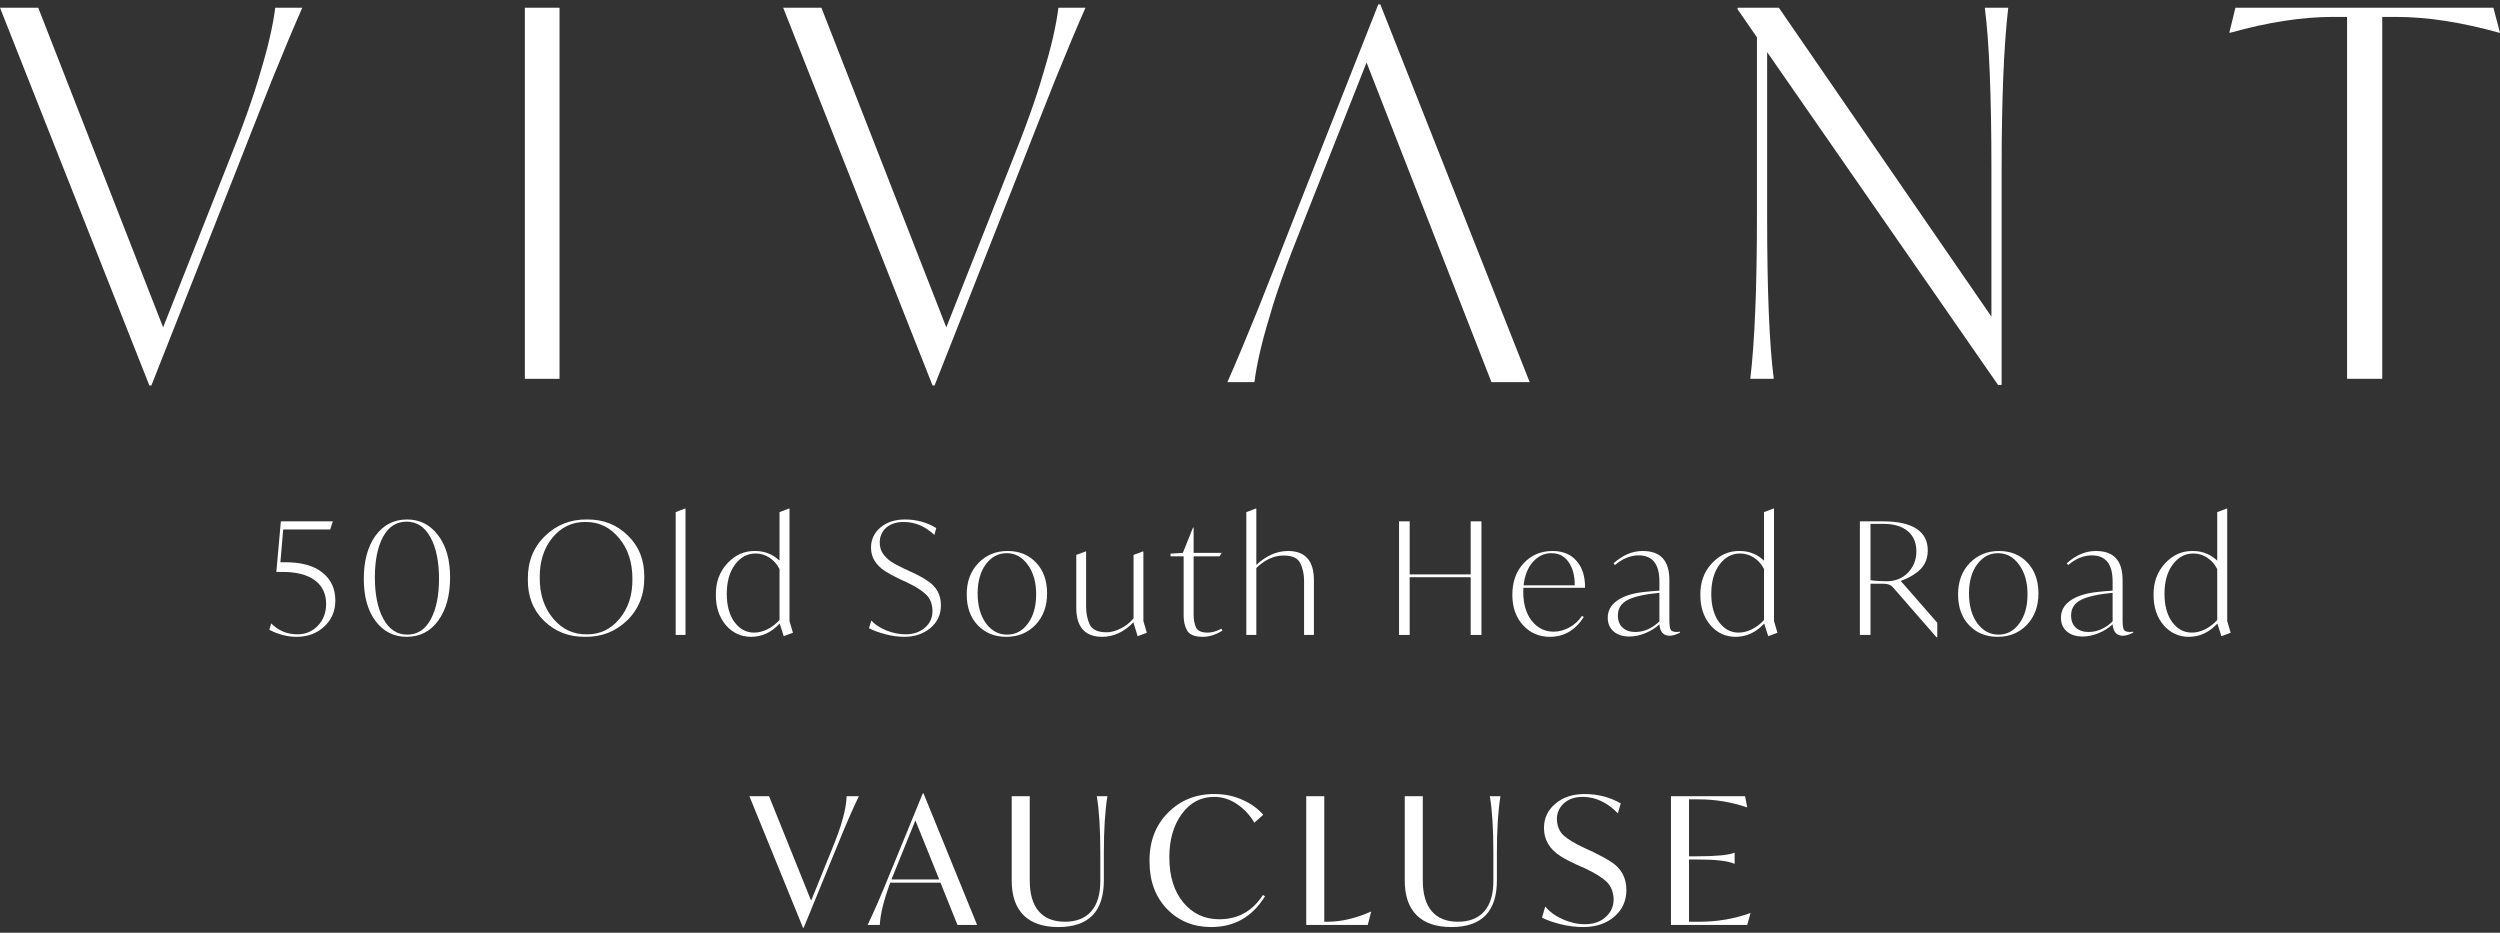 <svg width="394" height="147" viewBox="0 0 394 147" fill="none" xmlns="http://www.w3.org/2000/svg">
<rect x="0" y="0" width="394" height="147" fill="#333333" stroke="none"/>
<path d="M43.382 1.218H47.639C46.247 4.378 44.64 8.207 42.819 12.706C41.962 14.848 40.945 17.419 39.767 20.418L37.276 26.765L23.86 60.747H23.538L0 1.218H6.025L25.708 51.589L35.75 26.203C38.213 20.097 39.981 15.143 41.052 11.34C42.23 7.484 43.007 4.11 43.382 1.218Z" fill="white"/>
<path d="M82.717 59.703V1.218H88.18V59.703H82.717Z" fill="white"/>
<path d="M166.811 1.218H171.069C169.676 4.378 168.069 8.207 166.248 12.706C165.392 14.848 164.374 17.419 163.196 20.418L160.705 26.765L147.289 60.747H146.968L123.429 1.218H129.454L149.137 51.589L159.179 26.203C161.643 20.097 163.41 15.143 164.481 11.34C165.659 7.484 166.436 4.11 166.811 1.218Z" fill="white"/>
<path d="M312.804 1.218H316.5C315.804 7.163 315.456 15.679 315.456 26.765V60.667H314.893L278.501 8.207V34.156C278.501 45.831 278.849 54.347 279.545 59.703H275.85C276.546 53.758 276.894 45.242 276.894 34.156V5.878L273.841 1.459V1.218H280.349L313.849 49.902V26.765C313.849 15.089 313.501 6.574 312.804 1.218Z" fill="white"/>
<path d="M392.956 1.218L394 5.154H393.839C387.894 3.494 382.485 2.664 377.611 2.664H375.442V59.703H369.899V2.664H367.65C362.83 2.664 357.447 3.494 351.502 5.154H351.341L352.305 1.218H392.956Z" fill="white"/>
<path d="M197.696 60.225H193.439C194.831 57.065 196.438 53.236 198.259 48.737C199.116 46.595 200.133 44.024 201.312 41.025L203.802 34.678L217.218 0.696L217.54 0.696L241.078 60.225H235.053L215.37 9.854L205.328 35.24C202.865 41.346 201.097 46.3 200.026 50.103C198.848 53.959 198.071 57.333 197.696 60.225Z" fill="white"/>
<path d="M133.436 125.476H135.359C134.374 127.502 133.167 130.289 131.736 133.838L131.513 134.368L126.663 146.213H126.552L118.106 125.476H121.2L127.834 141.949L130.983 134.173C131.875 132.017 132.488 130.298 132.823 129.016C133.176 127.771 133.38 126.591 133.436 125.476Z" fill="white"/>
<path d="M150.896 145.767L148.22 139.106H140.305C139.283 141.856 138.735 144.077 138.66 145.767H136.737C137.722 143.742 138.93 140.955 140.36 137.406L140.583 136.876L145.433 125.031H145.545L153.99 145.767H150.896ZM140.5 138.604H148.025L144.263 129.295L141.113 137.071L140.5 138.604Z" fill="white"/>
<path d="M159.445 138.799V125.476H162.288V138.744C162.288 140.899 162.762 142.525 163.71 143.621C164.657 144.718 166.032 145.266 167.835 145.266C169.619 145.266 170.994 144.727 171.96 143.649C172.926 142.553 173.409 140.964 173.409 138.883V134.34C173.409 130.605 173.223 127.651 172.852 125.476H174.524C174.153 127.818 173.967 130.772 173.967 134.34V138.744C173.967 143.649 171.579 146.102 166.804 146.102C164.388 146.102 162.558 145.479 161.313 144.234C160.068 142.99 159.445 141.178 159.445 138.799Z" fill="white"/>
<path d="M181.164 135.789C181.127 132.649 182.093 130.085 184.063 128.096C186.051 126.09 188.522 125.105 191.477 125.142C193 125.142 194.431 125.439 195.769 126.034C197.126 126.629 198.231 127.418 199.086 128.403L197.692 129.657C196.93 128.394 195.992 127.4 194.877 126.675C193.781 125.95 192.601 125.588 191.337 125.588C189.256 125.588 187.556 126.489 186.237 128.292C184.936 130.094 184.286 132.361 184.286 135.092C184.286 138.084 185.02 140.462 186.488 142.228C187.956 143.993 189.842 144.876 192.146 144.876C195.1 144.876 197.395 143.603 199.03 141.057L199.365 141.252C197.376 144.485 194.552 146.102 190.891 146.102C188.067 146.102 185.735 145.145 183.896 143.231C182.075 141.317 181.164 138.837 181.164 135.789Z" fill="white"/>
<path d="M216.036 143.677H216.092L215.562 145.767H205.863V125.476H208.706V145.266H209.235C211.372 145.266 213.639 144.736 216.036 143.677Z" fill="white"/>
<path d="M221.39 138.799V125.476H224.233V138.744C224.233 140.899 224.707 142.525 225.655 143.621C226.602 144.718 227.977 145.266 229.78 145.266C231.564 145.266 232.939 144.727 233.905 143.649C234.871 142.553 235.354 140.964 235.354 138.883V134.34C235.354 130.605 235.168 127.651 234.797 125.476H236.469C236.097 127.818 235.912 130.772 235.912 134.34V138.744C235.912 143.649 233.524 146.102 228.748 146.102C226.333 146.102 224.503 145.479 223.258 144.234C222.013 142.99 221.39 141.178 221.39 138.799Z" fill="white"/>
<path d="M243.024 144.625L243.526 142.869C244.195 143.686 245.114 144.355 246.285 144.876C247.456 145.396 248.617 145.656 249.769 145.656C251.126 145.656 252.213 145.284 253.03 144.541C253.885 143.798 254.312 142.85 254.312 141.698C254.256 140.509 253.876 139.589 253.169 138.939C252.482 138.288 251.376 137.601 249.853 136.876L248.459 136.263C247.418 135.78 246.573 135.334 245.923 134.925C244.195 133.81 243.331 132.333 243.331 130.493C243.331 128.951 243.925 127.678 245.114 126.675C246.304 125.653 247.846 125.142 249.741 125.142C251.841 125.142 253.736 125.634 255.427 126.619L254.981 128.18C253.29 126.452 251.441 125.588 249.435 125.588C248.208 125.588 247.223 125.922 246.48 126.591C245.737 127.26 245.365 128.115 245.365 129.156C245.421 130.233 245.774 131.07 246.424 131.664C247.075 132.259 248.171 132.918 249.713 133.643L251.107 134.284C252.352 134.897 253.253 135.39 253.811 135.761C255.483 136.802 256.319 138.298 256.319 140.249C256.319 141.977 255.678 143.389 254.396 144.485C253.114 145.563 251.488 146.102 249.518 146.102C248.348 146.102 247.158 145.953 245.951 145.656C244.761 145.359 243.786 145.015 243.024 144.625Z" fill="white"/>
<path d="M275.831 143.9H275.886L275.357 145.767H263.344V125.476H275.022L275.357 127.232H275.301C272.83 126.396 270.303 125.978 267.72 125.978H266.187V134.953H267.469C270.461 134.953 272.412 134.767 273.322 134.396H273.378V136.124H273.322C272.337 135.678 270.386 135.455 267.469 135.455H266.187V145.266H267.803C270.646 145.266 273.322 144.811 275.831 143.9Z" fill="white"/>
<path d="M52.848 94.633C52.848 96.305 52.258 97.683 51.078 98.765C49.913 99.83 48.471 100.363 46.749 100.363C45.29 100.363 43.855 99.994 42.445 99.257L42.74 98.248C43.888 99.396 45.257 99.97 46.847 99.97C48.143 99.97 49.225 99.519 50.094 98.617C50.963 97.699 51.397 96.551 51.397 95.174C51.397 93.584 50.807 92.346 49.627 91.46C48.446 90.575 46.724 90.132 44.462 90.132H43.552L44.265 82.164H52.455L52.037 83.443H44.634L44.191 88.608H44.954C47.495 88.608 49.446 89.149 50.807 90.231C52.168 91.313 52.848 92.78 52.848 94.633Z" fill="white"/>
<path d="M57.334 91.239C57.334 88.403 57.949 86.132 59.178 84.427C60.425 82.722 62.08 81.869 64.146 81.869C66.163 81.869 67.794 82.697 69.04 84.353C70.303 85.993 70.934 88.206 70.934 90.993C70.934 93.83 70.311 96.1 69.065 97.805C67.835 99.511 66.179 100.363 64.097 100.363C62.08 100.363 60.449 99.543 59.203 97.904C57.957 96.248 57.334 94.026 57.334 91.239ZM69.188 91.215C69.188 88.493 68.737 86.312 67.835 84.673C66.933 83.033 65.679 82.213 64.073 82.213C62.466 82.213 61.228 83.017 60.359 84.624C59.506 86.214 59.08 88.337 59.08 90.993C59.08 93.731 59.531 95.92 60.433 97.56C61.334 99.199 62.589 100.019 64.195 100.019C65.786 100.019 67.015 99.216 67.884 97.609C68.753 96.002 69.188 93.871 69.188 91.215Z" fill="white"/>
<path d="M83.191 91.264C83.158 88.526 84.052 86.271 85.872 84.501C87.692 82.713 89.905 81.836 92.512 81.869C95.053 81.836 97.201 82.681 98.955 84.402C100.71 86.107 101.57 88.296 101.538 90.969C101.57 93.707 100.677 95.969 98.857 97.756C97.037 99.527 94.824 100.396 92.217 100.363C89.675 100.396 87.519 99.56 85.749 97.855C83.995 96.133 83.142 93.936 83.191 91.264ZM99.668 91.215C99.668 88.608 98.963 86.468 97.553 84.796C96.16 83.107 94.414 82.263 92.315 82.263C90.233 82.23 88.495 83.041 87.101 84.697C85.724 86.353 85.044 88.46 85.06 91.018C85.044 93.625 85.749 95.781 87.175 97.486C88.602 99.174 90.364 100.002 92.463 99.97C94.512 100.002 96.234 99.191 97.627 97.535C99.021 95.863 99.701 93.756 99.668 91.215Z" fill="white"/>
<path d="M106.487 100.068V80.713L107.938 80.148H108.036V100.068H106.487Z" fill="white"/>
<path d="M124.967 99.724L123.516 100.265L122.877 98.273C121.582 99.666 120.081 100.363 118.376 100.363C116.786 100.363 115.458 99.748 114.392 98.519C113.343 97.273 112.818 95.699 112.818 93.797C112.786 91.797 113.384 90.132 114.614 88.804C115.843 87.46 117.311 86.804 119.016 86.837C120.508 86.837 121.787 87.345 122.852 88.362V80.713L124.328 80.148H124.426V97.879L124.967 99.724ZM122.852 97.707V89.69C122.475 88.936 121.951 88.337 121.278 87.894C120.606 87.452 119.877 87.23 119.09 87.23C117.778 87.23 116.688 87.821 115.819 89.001C114.966 90.165 114.54 91.69 114.54 93.576C114.54 95.428 114.942 96.912 115.745 98.027C116.565 99.142 117.598 99.699 118.844 99.699C119.532 99.699 120.229 99.527 120.934 99.183C121.655 98.822 122.295 98.33 122.852 97.707Z" fill="white"/>
<path d="M136.952 99.011L137.321 97.805C137.895 98.428 138.698 98.953 139.731 99.379C140.764 99.773 141.756 99.97 142.707 99.97C143.936 99.97 144.953 99.625 145.756 98.937C146.56 98.248 146.961 97.363 146.961 96.281C146.929 95.182 146.601 94.33 145.978 93.723C145.355 93.116 144.371 92.485 143.027 91.829L141.797 91.264C140.813 90.788 140.043 90.37 139.485 90.01C138.01 89.042 137.272 87.812 137.272 86.32C137.272 85.025 137.772 83.96 138.772 83.123C139.772 82.287 141.059 81.869 142.633 81.869C144.437 81.869 146.076 82.32 147.552 83.222L147.257 84.304C145.814 82.943 144.199 82.263 142.412 82.263C141.264 82.263 140.346 82.566 139.657 83.173C138.985 83.779 138.649 84.558 138.649 85.509C138.649 86.198 138.821 86.788 139.165 87.28C139.493 87.739 139.903 88.14 140.395 88.485C140.887 88.813 141.6 89.198 142.535 89.641L143.764 90.206C144.715 90.649 145.519 91.092 146.174 91.534C147.584 92.452 148.289 93.731 148.289 95.371C148.289 96.863 147.732 98.068 146.617 98.986C145.502 99.904 144.141 100.363 142.535 100.363C141.567 100.363 140.584 100.232 139.584 99.97C138.534 99.691 137.657 99.371 136.952 99.011Z" fill="white"/>
<path d="M152.355 93.674C152.355 91.657 152.961 90.018 154.175 88.755C155.404 87.476 156.945 86.837 158.798 86.837C160.634 86.837 162.126 87.444 163.274 88.657C164.438 89.87 165.02 91.493 165.02 93.526C165.02 95.543 164.413 97.191 163.2 98.469C161.987 99.732 160.454 100.363 158.601 100.363C156.765 100.363 155.265 99.757 154.101 98.543C152.937 97.33 152.355 95.707 152.355 93.674ZM163.299 93.674C163.299 91.756 162.856 90.198 161.971 89.001C161.102 87.788 159.995 87.181 158.65 87.181C157.322 87.181 156.224 87.772 155.355 88.952C154.502 90.116 154.076 91.641 154.076 93.526C154.076 95.445 154.511 97.01 155.38 98.224C156.265 99.42 157.38 100.019 158.724 100.019C160.052 100.019 161.143 99.437 161.995 98.273C162.864 97.092 163.299 95.559 163.299 93.674Z" fill="white"/>
<path d="M180.197 97.879L180.738 99.724L179.287 100.265L178.648 98.15V98.051C177.156 99.593 175.516 100.363 173.729 100.363C170.991 100.363 169.622 98.83 169.622 95.764V87.452L171.073 86.911H171.171V95.666C171.171 96.666 171.36 97.584 171.737 98.42C172.131 99.24 173.016 99.65 174.393 99.65C175.098 99.65 175.836 99.453 176.607 99.06C177.393 98.666 178.074 98.133 178.648 97.461V87.452L180.099 86.911H180.197V97.879Z" fill="white"/>
<path d="M192.468 99.084L192.665 99.379C191.616 100.035 190.575 100.363 189.542 100.363C188.279 100.363 187.459 100.027 187.082 99.355C186.722 98.699 186.541 97.937 186.541 97.068V87.673H184.476V87.255L186.418 87.132L188.017 83.148H188.115V87.132H192.542L192.198 87.673H188.115V96.92C188.115 97.641 188.238 98.289 188.484 98.863C188.747 99.42 189.345 99.699 190.28 99.699C191.017 99.699 191.747 99.494 192.468 99.084Z" fill="white"/>
<path d="M207.071 91.436V100.068H205.522V91.534C205.522 90.501 205.325 89.583 204.931 88.78C204.554 87.96 203.677 87.55 202.3 87.55C200.792 87.55 199.357 88.206 197.996 89.518V100.068H196.422V80.713L197.898 80.148H197.996V89.026C199.57 87.567 201.234 86.837 202.989 86.837C205.71 86.837 207.071 88.37 207.071 91.436Z" fill="white"/>
<path d="M231.78 82.164H233.477V100.068H231.78V90.969H222.164V100.068H220.491V82.164H222.164V90.526H231.78V82.164Z" fill="white"/>
<path d="M249.804 92.641H240.09C240.074 92.723 240.066 92.936 240.066 93.28C240.066 95.199 240.516 96.723 241.418 97.855C242.32 98.986 243.468 99.552 244.861 99.552C245.681 99.552 246.501 99.33 247.321 98.888C248.14 98.445 248.804 97.838 249.313 97.068L249.608 97.24C248.263 99.322 246.484 100.363 244.271 100.363C242.549 100.363 241.131 99.748 240.016 98.519C238.901 97.289 238.344 95.699 238.344 93.748C238.344 91.698 238.942 90.034 240.139 88.755C241.336 87.476 242.853 86.837 244.689 86.837C246.296 86.837 247.55 87.353 248.452 88.386C249.37 89.419 249.821 90.837 249.804 92.641ZM240.115 92.247H248.181C248.181 90.706 247.853 89.477 247.198 88.558C246.542 87.64 245.648 87.181 244.517 87.181C243.369 87.181 242.386 87.648 241.566 88.583C240.779 89.468 240.295 90.69 240.115 92.247Z" fill="white"/>
<path d="M264.767 99.552V99.699C264.161 100.027 263.62 100.191 263.144 100.191C262.16 100.191 261.619 99.593 261.521 98.396C260.882 98.986 260.136 99.453 259.283 99.797C258.43 100.142 257.602 100.314 256.799 100.314C255.766 100.314 254.938 100.052 254.315 99.527C253.692 98.986 253.381 98.265 253.381 97.363C253.381 96.248 253.872 95.346 254.856 94.658C255.856 93.953 257.242 93.502 259.012 93.305C259.898 93.207 260.734 93.133 261.521 93.084V91.633C261.521 88.895 260.431 87.526 258.25 87.526C256.971 87.526 255.725 88.034 254.512 89.05L254.291 88.78C255.733 87.485 257.258 86.837 258.865 86.837C260.291 86.837 261.349 87.214 262.037 87.968C262.742 88.722 263.095 89.878 263.095 91.436V97.732C263.095 98.486 263.16 98.986 263.292 99.232C263.423 99.478 263.759 99.601 264.3 99.601C264.349 99.601 264.505 99.584 264.767 99.552ZM257.709 99.601C259.103 99.601 260.373 99.043 261.521 97.928V93.428C259.258 93.641 257.602 94.01 256.553 94.535C255.504 95.059 254.979 95.879 254.979 96.994C254.979 97.814 255.225 98.453 255.717 98.912C256.225 99.371 256.889 99.601 257.709 99.601Z" fill="white"/>
<path d="M280.125 99.724L278.674 100.265L278.034 98.273C276.739 99.666 275.239 100.363 273.534 100.363C271.944 100.363 270.616 99.748 269.55 98.519C268.501 97.273 267.976 95.699 267.976 93.797C267.943 91.797 268.542 90.132 269.771 88.804C271.001 87.46 272.468 86.804 274.173 86.837C275.665 86.837 276.944 87.345 278.01 88.362V80.713L279.485 80.148H279.584V97.879L280.125 99.724ZM278.01 97.707V89.69C277.633 88.936 277.108 88.337 276.436 87.894C275.764 87.452 275.034 87.23 274.247 87.23C272.935 87.23 271.845 87.821 270.976 89.001C270.124 90.165 269.697 91.69 269.697 93.576C269.697 95.428 270.099 96.912 270.902 98.027C271.722 99.142 272.755 99.699 274.001 99.699C274.69 99.699 275.387 99.527 276.092 99.183C276.813 98.822 277.452 98.33 278.01 97.707Z" fill="white"/>
<path d="M299.561 91.559L305.316 98.15V100.437H305.193L298.332 92.567C298.004 92.19 297.536 92.001 296.93 92.001H294.79V100.068H293.118V82.164H296.782C299.078 82.164 300.824 82.55 302.021 83.32C303.217 84.091 303.816 85.23 303.816 86.739C303.816 87.903 303.455 88.87 302.734 89.641C302.012 90.395 300.955 91.034 299.561 91.559ZM302.021 86.886C302.021 85.525 301.57 84.468 300.668 83.714C299.766 82.943 298.463 82.558 296.758 82.558H294.79V91.436C295.118 91.501 295.512 91.542 295.971 91.559C296.659 91.592 297.102 91.608 297.299 91.608C298.692 91.608 299.824 91.157 300.693 90.255C301.578 89.337 302.021 88.214 302.021 86.886Z" fill="white"/>
<path d="M308.593 93.674C308.593 91.657 309.2 90.018 310.413 88.755C311.642 87.476 313.184 86.837 315.036 86.837C316.873 86.837 318.365 87.444 319.512 88.657C320.676 89.87 321.258 91.493 321.258 93.526C321.258 95.543 320.652 97.191 319.439 98.469C318.225 99.732 316.692 100.363 314.84 100.363C313.003 100.363 311.503 99.757 310.339 98.543C309.175 97.33 308.593 95.707 308.593 93.674ZM319.537 93.674C319.537 91.756 319.094 90.198 318.209 89.001C317.34 87.788 316.233 87.181 314.889 87.181C313.561 87.181 312.462 87.772 311.593 88.952C310.741 90.116 310.314 91.641 310.314 93.526C310.314 95.445 310.749 97.01 311.618 98.224C312.503 99.42 313.618 100.019 314.963 100.019C316.291 100.019 317.381 99.437 318.233 98.273C319.102 97.092 319.537 95.559 319.537 93.674Z" fill="white"/>
<path d="M336.193 99.552V99.699C335.586 100.027 335.045 100.191 334.57 100.191C333.586 100.191 333.045 99.593 332.947 98.396C332.307 98.986 331.561 99.453 330.709 99.797C329.856 100.142 329.028 100.314 328.225 100.314C327.192 100.314 326.364 100.052 325.741 99.527C325.118 98.986 324.806 98.265 324.806 97.363C324.806 96.248 325.298 95.346 326.282 94.658C327.282 93.953 328.667 93.502 330.438 93.305C331.324 93.207 332.16 93.133 332.947 93.084V91.633C332.947 88.895 331.856 87.526 329.676 87.526C328.397 87.526 327.151 88.034 325.938 89.05L325.716 88.78C327.159 87.485 328.684 86.837 330.291 86.837C331.717 86.837 332.774 87.214 333.463 87.968C334.168 88.722 334.521 89.878 334.521 91.436V97.732C334.521 98.486 334.586 98.986 334.717 99.232C334.849 99.478 335.185 99.601 335.726 99.601C335.775 99.601 335.931 99.584 336.193 99.552ZM329.135 99.601C330.528 99.601 331.799 99.043 332.947 97.928V93.428C330.684 93.641 329.028 94.01 327.979 94.535C326.93 95.059 326.405 95.879 326.405 96.994C326.405 97.814 326.651 98.453 327.143 98.912C327.651 99.371 328.315 99.601 329.135 99.601Z" fill="white"/>
<path d="M351.551 99.724L350.1 100.265L349.46 98.273C348.165 99.666 346.665 100.363 344.96 100.363C343.369 100.363 342.041 99.748 340.976 98.519C339.926 97.273 339.402 95.699 339.402 93.797C339.369 91.797 339.967 90.132 341.197 88.804C342.427 87.46 343.894 86.804 345.599 86.837C347.091 86.837 348.37 87.345 349.436 88.362V80.713L350.911 80.148H351.01V97.879L351.551 99.724ZM349.436 97.707V89.69C349.058 88.936 348.534 88.337 347.862 87.894C347.189 87.452 346.46 87.23 345.673 87.23C344.361 87.23 343.271 87.821 342.402 89.001C341.549 90.165 341.123 91.69 341.123 93.576C341.123 95.428 341.525 96.912 342.328 98.027C343.148 99.142 344.181 99.699 345.427 99.699C346.115 99.699 346.812 99.527 347.517 99.183C348.239 98.822 348.878 98.33 349.436 97.707Z" fill="white"/>
</svg>
